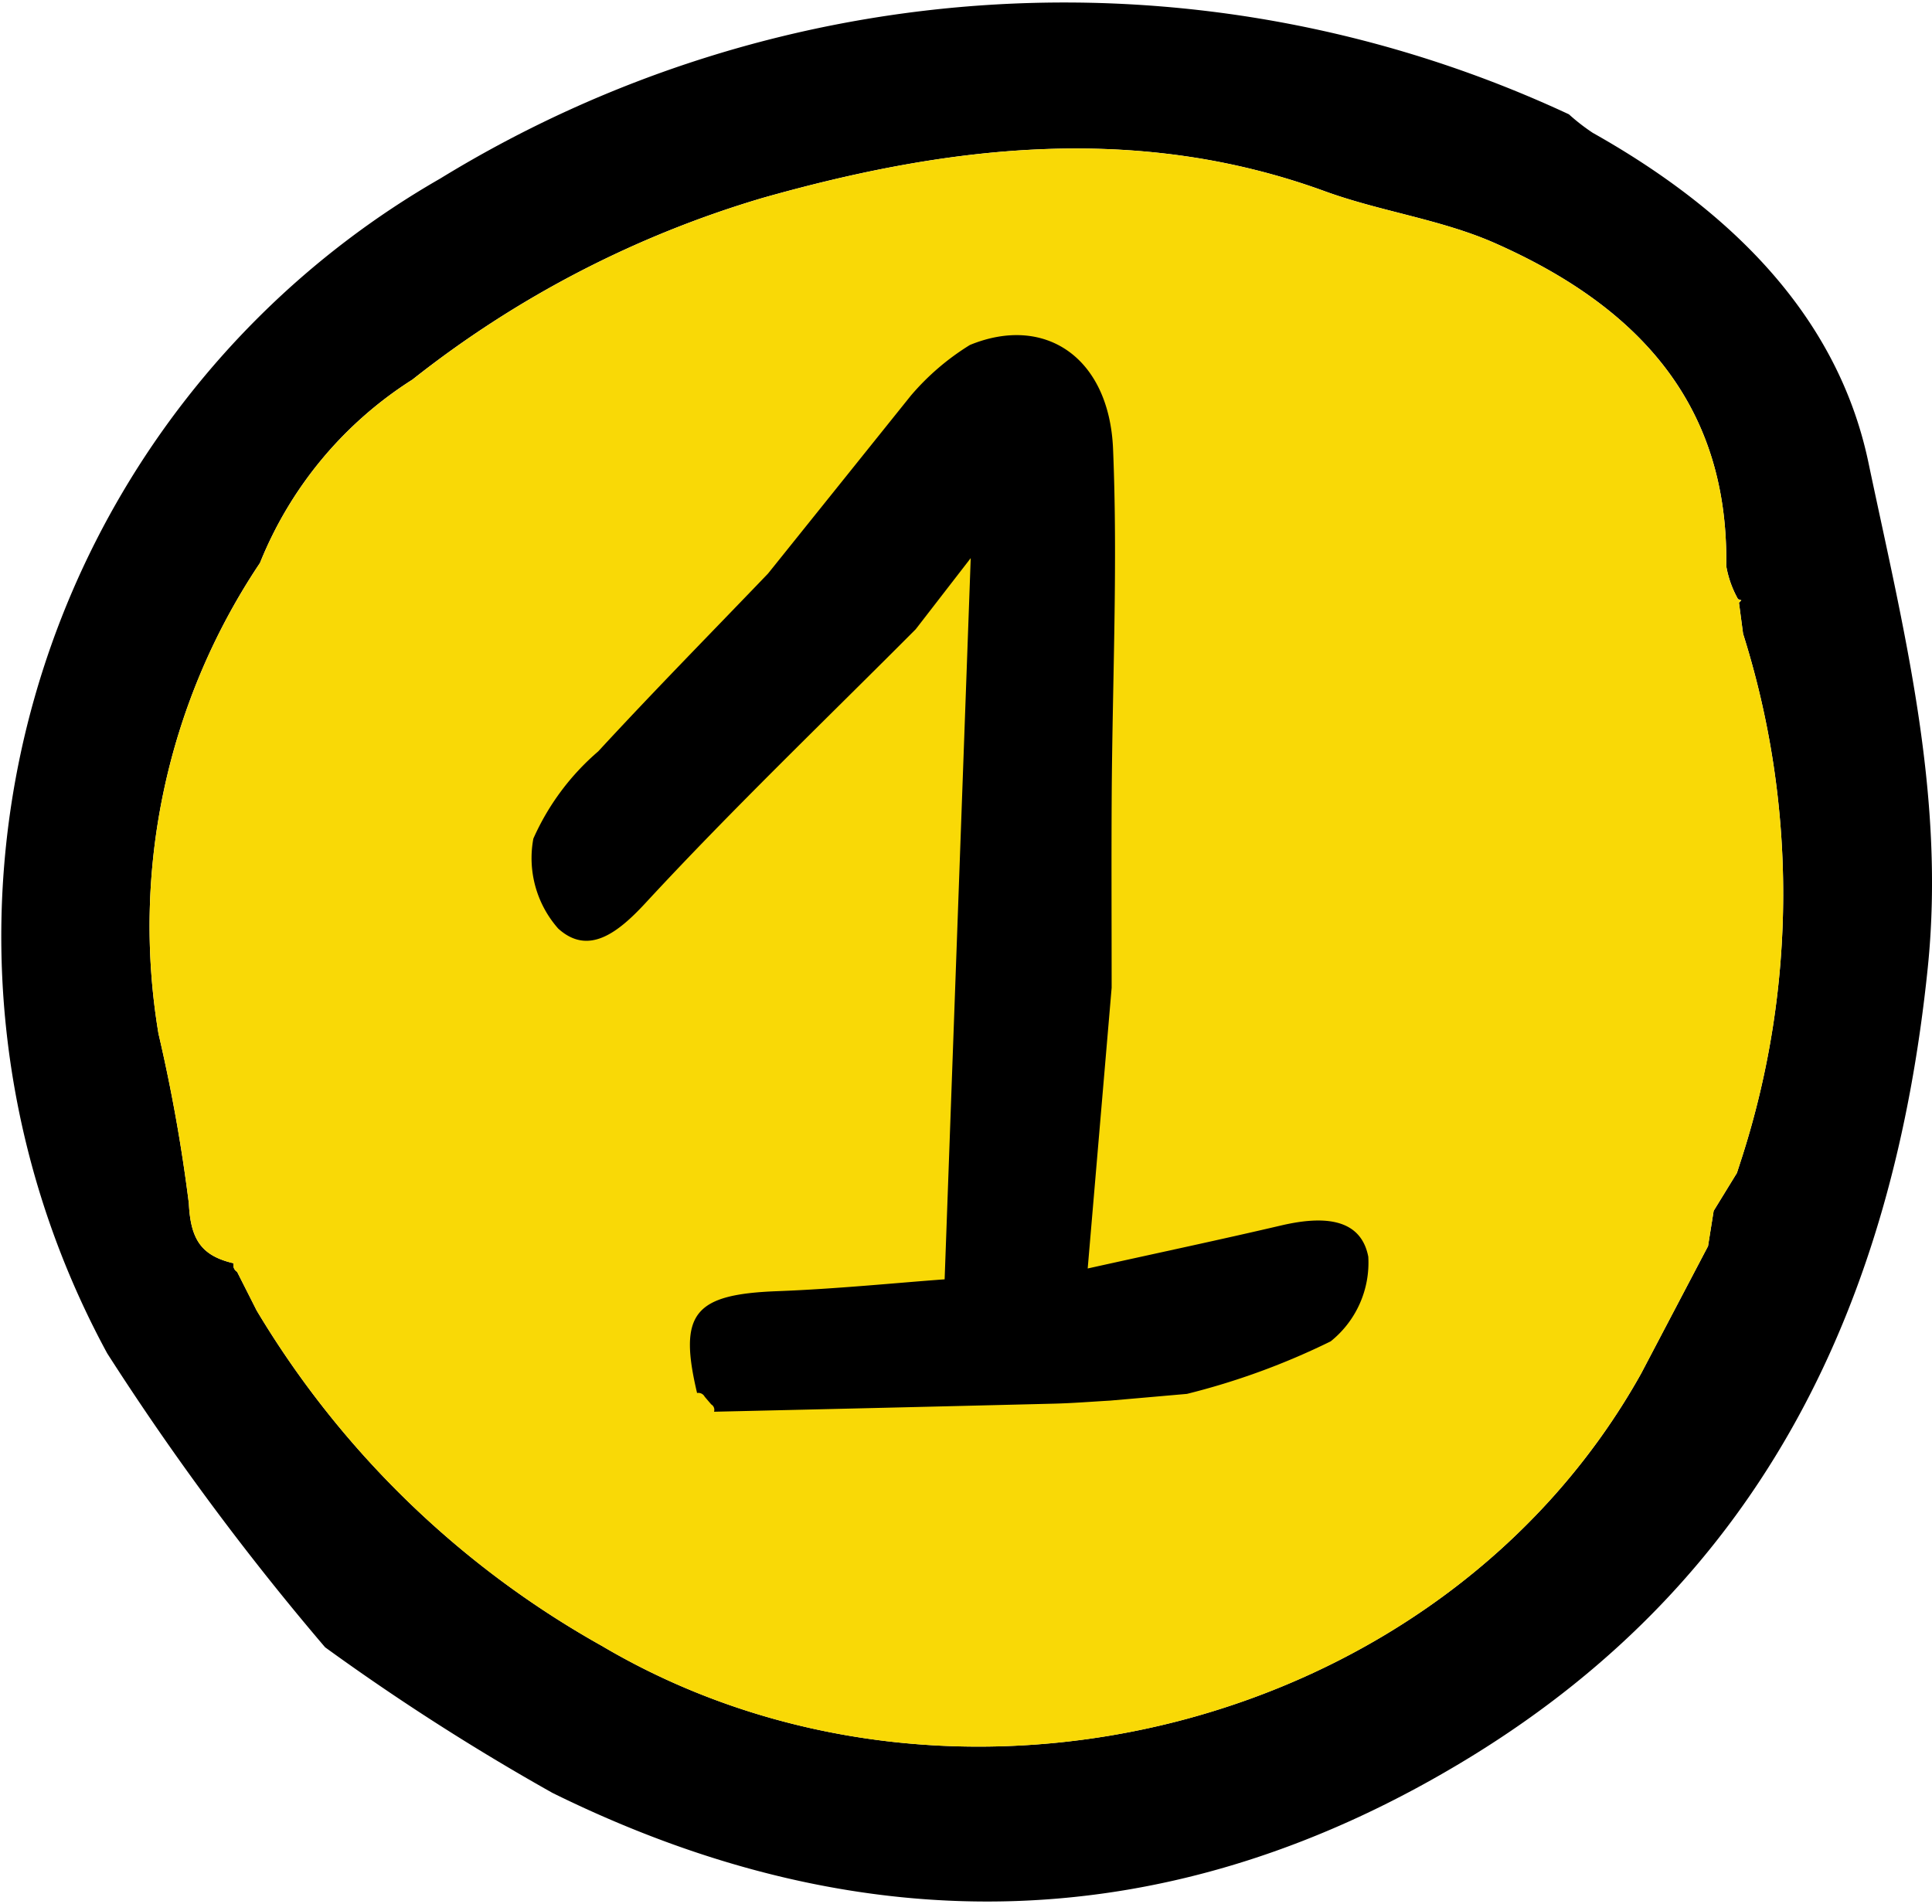 <?xml version="1.0"?>
<svg xmlns="http://www.w3.org/2000/svg" id="Ebene_1" data-name="Ebene 1" viewBox="0 0 37.031 36.397" width="70" height="69">
  <defs/>
  <path d="M667.185 250.458a51.435 51.435 0 0 1-4.175-5.633 16.748 16.748 0 0 1 6.38-22.518 22.889 22.889 0 0 1 21.637-1.233 3.802 3.802 0 0 0 .457.355c2.56 1.44 4.679 3.445 5.283 6.317.664 3.161 1.482 6.332 1.138 9.685-.657 6.41-3.14 11.677-8.752 15.123-5.716 3.509-11.64 3.642-17.608.697a44.67 44.67 0 0 1-4.359-2.792Zm-1.25-20.781-.039.059a12.513 12.513 0 0 0-1.903 8.962 31.508 31.508 0 0 1 .582 3.254c.033.702.25 1.004.858 1.146a.148.148 0 0 0 .067.164l.374.74a17.871 17.871 0 0 0 6.613 6.428c6.729 3.978 16.108 1.61 19.922-5.215l1.284-2.445.108-.677.446-.727.1-.309a16.542 16.542 0 0 0 .018-10.026l-.079-.596.045-.046-.063-.022a1.983 1.983 0 0 1-.226-.635c.049-3.168-1.773-5.013-4.433-6.189-1.032-.456-2.194-.606-3.261-.995-3.61-1.317-7.225-.875-10.764.125a19.905 19.905 0 0 0-6.723 3.485 7.452 7.452 0 0 0-2.924 3.518Z" class="cls-1" transform="translate(-660.955 -218.935)"/>
  <path fill="#f9d906" d="m665.935 229.678-.039.059a12.513 12.513 0 0 0-1.903 8.962 31.508 31.508 0 0 1 .582 3.254c.033.702.25 1.004.858 1.146a.148.148 0 0 0 .067.164l.374.74a17.871 17.871 0 0 0 6.613 6.428c6.729 3.978 16.108 1.61 19.922-5.215l1.284-2.445.108-.677.446-.727.1-.309a16.542 16.542 0 0 0 .018-10.026l-.079-.596.045-.046-.063-.022a1.983 1.983 0 0 1-.226-.635c.049-3.168-1.773-5.013-4.433-6.189-1.032-.456-2.194-.606-3.261-.995-3.61-1.317-7.225-.875-10.764.125a19.905 19.905 0 0 0-6.723 3.485 7.452 7.452 0 0 0-2.924 3.518Z" transform="translate(-660.955 -218.935)"/>
  <path d="M683.704 245.602q-.737.065-1.474.129c-.354.02-.708.049-1.063.058q-3.263.081-6.526.155a.12.12 0 0 0-.053-.14c-.042-.049-.085-.099-.127-.149a.136.136 0 0 0-.145-.07c-.363-1.529-.056-1.892 1.537-1.952 1.139-.043 2.275-.159 3.208-.227l.5-13.825-1.054 1.363c-1.735 1.743-3.513 3.446-5.182 5.251-.54.584-1.099 1.005-1.67.488a2.04 2.04 0 0 1-.477-1.725 4.729 4.729 0 0 1 1.243-1.672c1.065-1.155 2.168-2.275 3.255-3.409q1.368-1.704 2.736-3.409a4.778 4.778 0 0 1 1.134-.973c1.442-.591 2.669.243 2.743 1.99.093 2.221-.013 4.45-.026 6.675-.007 1.219-.001 2.438-.001 3.657-.145 1.699-.29 3.399-.459 5.381 1.427-.316 2.569-.558 3.705-.824.71-.166 1.519-.198 1.673.598a1.931 1.931 0 0 1-.721 1.623 13.755 13.755 0 0 1-2.755 1.007Z" class="cls-1" transform="translate(-660.955 -218.935)"/>
</svg>
